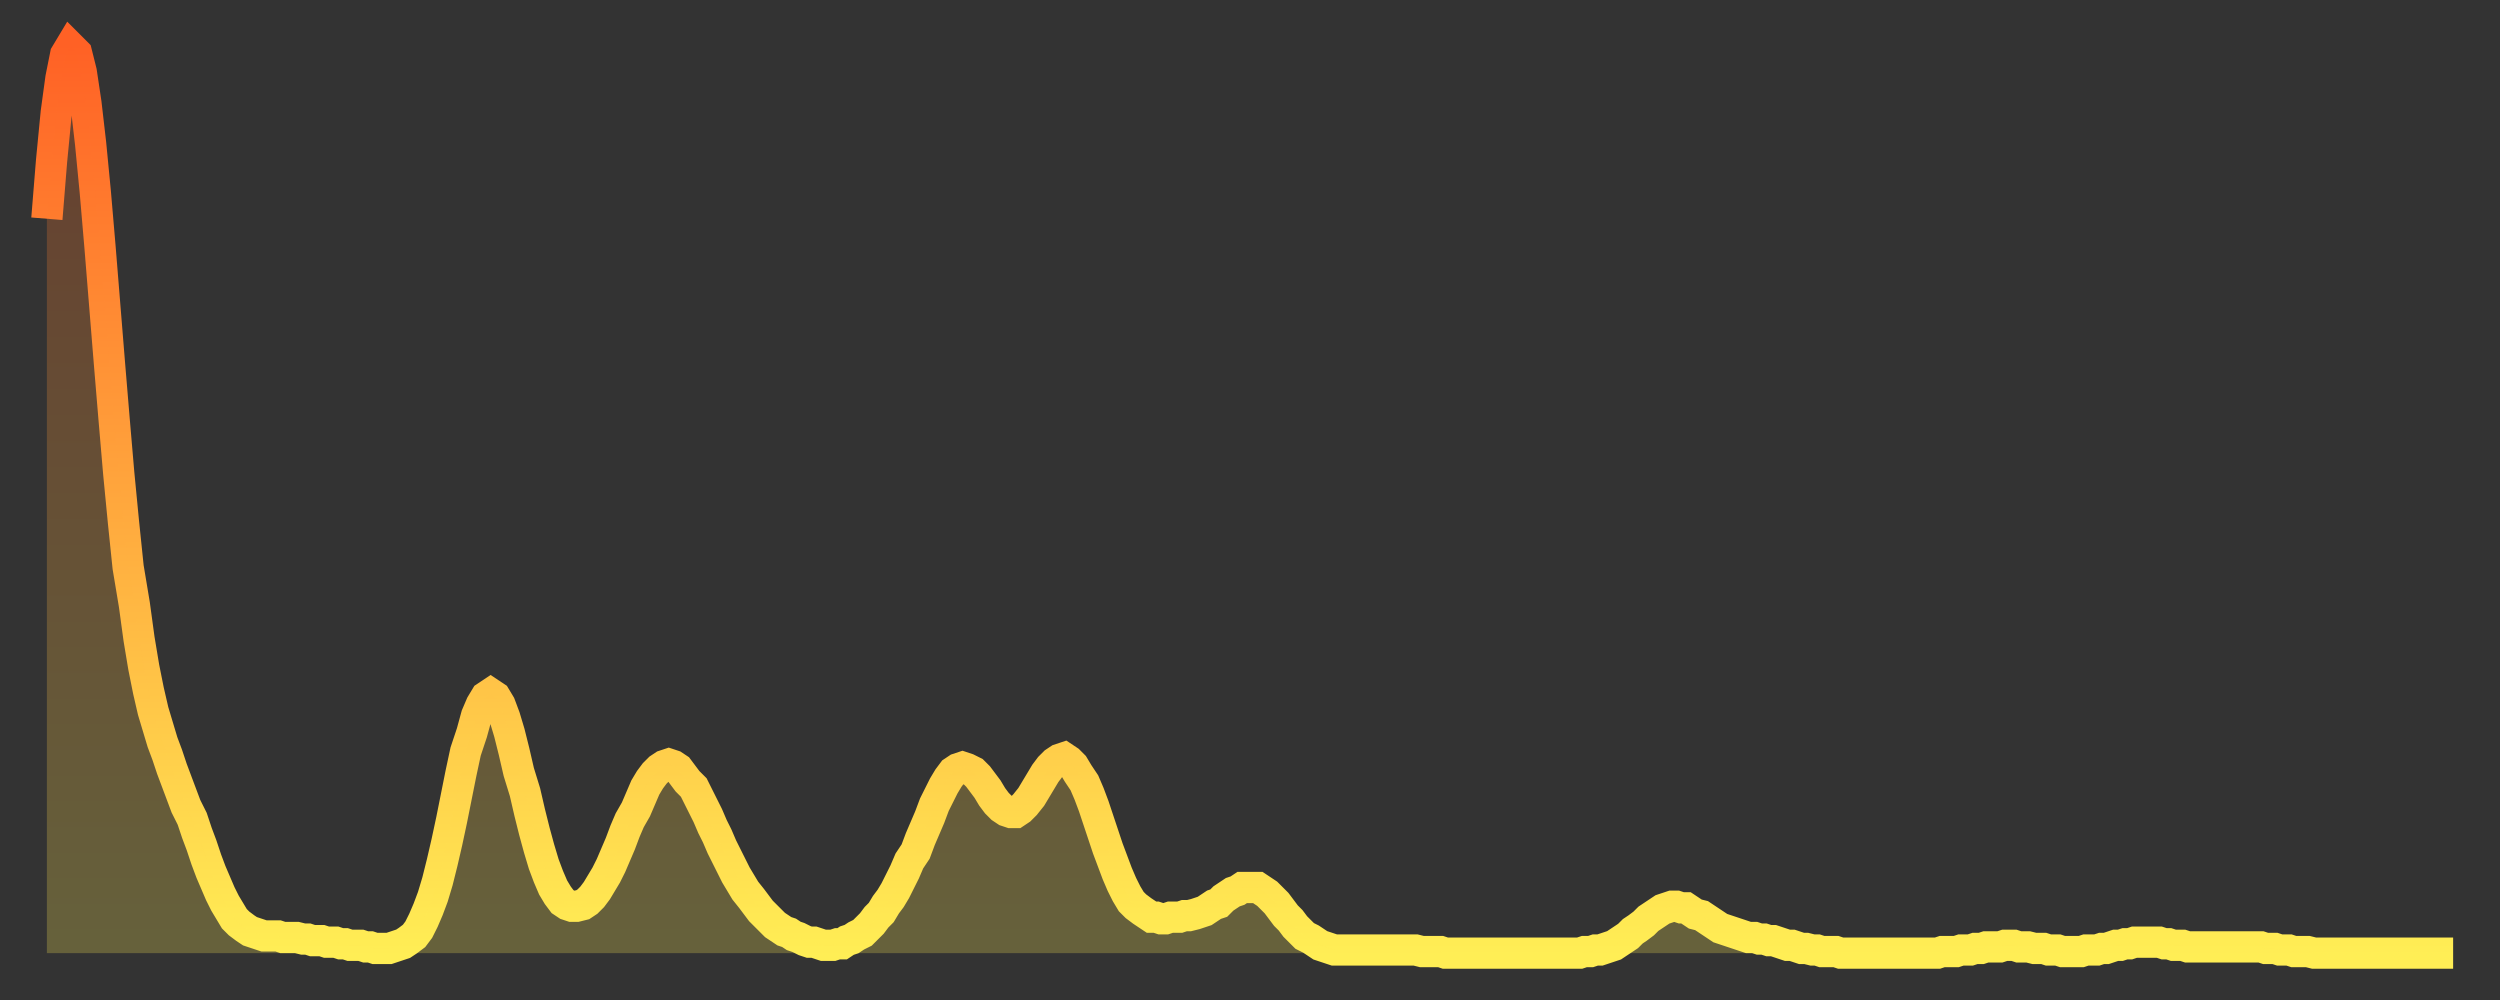 <?xml version="1.0" encoding="utf-8" ?>
<svg baseProfile="full" height="64" version="1.1" width="160" xmlns="http://www.w3.org/2000/svg" xmlns:ev="http://www.w3.org/2001/xml-events" xmlns:xlink="http://www.w3.org/1999/xlink"><rect width="100%" height="100%" fill="#333333" stroke="none"/><defs><linearGradient id="id197258" x1="0" x2="0" y1="0" y2="1"><stop offset="0%" stop-color="#ff6125" /><stop offset="50%" stop-color="#ffa73d" /><stop offset="100%" stop-color="#ffee55" /></linearGradient></defs><g transform="translate(3,3)"><g><path d="M 0.0 11.0 0.3 7.3 0.6 4.2 0.9 2.0 1.2 0.5 1.5 0.0 1.9 0.4 2.2 1.6 2.5 3.6 2.8 6.2 3.1 9.3 3.4 12.8 3.7 16.5 4.0 20.2 4.3 23.8 4.6 27.3 4.9 30.4 5.2 33.3 5.6 35.7 5.9 37.9 6.2 39.7 6.5 41.2 6.8 42.5 7.1 43.5 7.4 44.5 7.7 45.3 8.0 46.2 8.3 47.0 8.6 47.8 8.9 48.6 9.3 49.4 9.6 50.3 9.9 51.1 10.2 52.0 10.5 52.8 10.8 53.5 11.1 54.2 11.4 54.8 11.7 55.3 12.0 55.8 12.3 56.1 12.7 56.4 13.0 56.6 13.3 56.7 13.6 56.8 13.9 56.9 14.2 56.9 14.5 56.9 14.8 56.9 15.1 57.0 15.4 57.0 15.7 57.0 16.0 57.0 16.4 57.1 16.7 57.1 17.0 57.2 17.3 57.2 17.6 57.2 17.9 57.3 18.2 57.3 18.5 57.3 18.8 57.4 19.1 57.4 19.4 57.5 19.8 57.5 20.1 57.5 20.4 57.6 20.7 57.6 21.0 57.7 21.3 57.7 21.6 57.7 21.9 57.7 22.2 57.6 22.5 57.5 22.8 57.4 23.1 57.2 23.5 56.9 23.8 56.5 24.1 55.9 24.4 55.2 24.7 54.4 25.0 53.4 25.3 52.2 25.6 50.9 25.9 49.5 26.2 48.0 26.5 46.5 26.8 45.1 27.2 43.9 27.5 42.8 27.8 42.1 28.1 41.6 28.4 41.4 28.7 41.6 29.0 42.1 29.3 42.9 29.6 43.9 29.9 45.1 30.2 46.4 30.6 47.7 30.9 49.0 31.2 50.2 31.5 51.3 31.8 52.3 32.1 53.1 32.4 53.8 32.7 54.3 33.0 54.7 33.3 54.9 33.6 55.0 33.9 55.0 34.3 54.9 34.6 54.7 34.9 54.4 35.2 54.0 35.5 53.5 35.8 53.0 36.1 52.4 36.4 51.7 36.7 51.0 37.0 50.2 37.3 49.5 37.7 48.8 38.0 48.1 38.3 47.4 38.6 46.9 38.9 46.5 39.2 46.2 39.5 46.0 39.8 45.9 40.1 46.0 40.4 46.2 40.7 46.6 41.0 47.0 41.4 47.4 41.7 48.0 42.0 48.6 42.3 49.2 42.6 49.9 42.9 50.5 43.2 51.2 43.5 51.8 43.8 52.4 44.1 53.0 44.4 53.5 44.7 54.0 45.1 54.5 45.4 54.9 45.7 55.3 46.0 55.6 46.3 55.9 46.6 56.2 46.9 56.4 47.2 56.6 47.5 56.7 47.8 56.9 48.1 57.0 48.5 57.2 48.8 57.3 49.1 57.3 49.4 57.4 49.7 57.5 50.0 57.5 50.3 57.5 50.6 57.4 50.9 57.4 51.2 57.2 51.5 57.1 51.8 56.9 52.2 56.7 52.5 56.4 52.8 56.1 53.1 55.7 53.4 55.4 53.7 54.9 54.0 54.5 54.3 54.0 54.6 53.4 54.9 52.8 55.2 52.1 55.6 51.5 55.9 50.7 56.2 50.0 56.5 49.3 56.8 48.5 57.1 47.9 57.4 47.3 57.7 46.8 58.0 46.4 58.3 46.2 58.6 46.1 58.9 46.2 59.3 46.4 59.6 46.7 59.9 47.1 60.2 47.5 60.5 48.0 60.8 48.4 61.1 48.7 61.4 48.9 61.7 49.0 62.0 49.0 62.3 48.8 62.6 48.5 63.0 48.0 63.3 47.5 63.6 47.0 63.9 46.5 64.2 46.1 64.5 45.8 64.8 45.6 65.1 45.5 65.4 45.7 65.7 46.0 66.0 46.5 66.4 47.1 66.7 47.8 67.0 48.6 67.3 49.5 67.6 50.4 67.9 51.3 68.2 52.1 68.5 52.9 68.8 53.6 69.1 54.2 69.4 54.7 69.7 55.0 70.1 55.3 70.4 55.5 70.7 55.7 71.0 55.7 71.3 55.8 71.6 55.8 71.9 55.7 72.2 55.7 72.5 55.7 72.8 55.6 73.1 55.6 73.5 55.5 73.8 55.4 74.1 55.3 74.4 55.1 74.7 54.9 75.0 54.8 75.3 54.5 75.6 54.3 75.9 54.1 76.2 54.0 76.5 53.8 76.8 53.8 77.2 53.8 77.5 53.8 77.8 54.0 78.1 54.2 78.4 54.5 78.7 54.8 79.0 55.2 79.3 55.6 79.6 55.9 79.9 56.3 80.2 56.6 80.5 56.9 80.9 57.1 81.2 57.3 81.5 57.5 81.8 57.6 82.1 57.7 82.4 57.8 82.7 57.8 83.0 57.8 83.3 57.8 83.6 57.8 83.9 57.8 84.3 57.8 84.6 57.8 84.9 57.8 85.2 57.8 85.5 57.8 85.8 57.8 86.1 57.8 86.4 57.8 86.7 57.8 87.0 57.8 87.3 57.8 87.6 57.8 88.0 57.9 88.3 57.9 88.6 57.9 88.9 57.9 89.2 57.9 89.5 58.0 89.8 58.0 90.1 58.0 90.4 58.0 90.7 58.0 91.0 58.0 91.4 58.0 91.7 58.0 92.0 58.0 92.3 58.0 92.6 58.0 92.9 58.0 93.2 58.0 93.5 58.0 93.8 58.0 94.1 58.0 94.4 58.0 94.7 58.0 95.1 58.0 95.4 58.0 95.7 58.0 96.0 58.0 96.3 58.0 96.6 58.0 96.9 58.0 97.2 58.0 97.5 58.0 97.8 58.0 98.1 58.0 98.4 57.9 98.8 57.9 99.1 57.8 99.4 57.8 99.7 57.7 100.0 57.6 100.3 57.5 100.6 57.3 100.9 57.1 101.2 56.9 101.5 56.6 101.8 56.4 102.2 56.1 102.5 55.8 102.8 55.6 103.1 55.4 103.4 55.2 103.7 55.1 104.0 55.0 104.3 55.0 104.6 55.1 104.9 55.1 105.2 55.3 105.5 55.5 105.9 55.6 106.2 55.8 106.5 56.0 106.8 56.2 107.1 56.4 107.4 56.5 107.7 56.6 108.0 56.7 108.3 56.8 108.6 56.9 108.9 57.0 109.3 57.0 109.6 57.1 109.9 57.1 110.2 57.2 110.5 57.2 110.8 57.3 111.1 57.4 111.4 57.5 111.7 57.5 112.0 57.6 112.3 57.7 112.6 57.7 113.0 57.8 113.3 57.8 113.6 57.9 113.9 57.9 114.2 57.9 114.5 57.9 114.8 58.0 115.1 58.0 115.4 58.0 115.7 58.0 116.0 58.0 116.3 58.0 116.7 58.0 117.0 58.0 117.3 58.0 117.6 58.0 117.9 58.0 118.2 58.0 118.5 58.0 118.8 58.0 119.1 58.0 119.4 58.0 119.7 58.0 120.1 58.0 120.4 58.0 120.7 58.0 121.0 58.0 121.3 57.9 121.6 57.9 121.9 57.9 122.2 57.9 122.5 57.8 122.8 57.8 123.1 57.8 123.4 57.7 123.8 57.7 124.1 57.6 124.4 57.6 124.7 57.6 125.0 57.6 125.3 57.5 125.6 57.5 125.9 57.5 126.2 57.6 126.5 57.6 126.8 57.6 127.2 57.7 127.5 57.7 127.8 57.7 128.1 57.8 128.4 57.8 128.7 57.8 129.0 57.9 129.3 57.9 129.6 57.9 129.9 57.9 130.2 57.9 130.5 57.8 130.9 57.8 131.2 57.8 131.5 57.7 131.8 57.7 132.1 57.6 132.4 57.5 132.7 57.5 133.0 57.4 133.3 57.4 133.6 57.3 133.9 57.3 134.2 57.3 134.6 57.3 134.9 57.3 135.2 57.3 135.5 57.4 135.8 57.4 136.1 57.5 136.4 57.5 136.7 57.5 137.0 57.6 137.3 57.6 137.6 57.6 138.0 57.6 138.3 57.6 138.6 57.6 138.9 57.6 139.2 57.6 139.5 57.6 139.8 57.6 140.1 57.6 140.4 57.6 140.7 57.6 141.0 57.6 141.3 57.6 141.7 57.6 142.0 57.7 142.3 57.7 142.6 57.7 142.9 57.8 143.2 57.8 143.5 57.8 143.8 57.9 144.1 57.9 144.4 57.9 144.7 57.9 145.1 58.0 145.4 58.0 145.7 58.0 146.0 58.0 146.3 58.0 146.6 58.0 146.9 58.0 147.2 58.0 147.5 58.0 147.8 58.0 148.1 58.0 148.4 58.0 148.8 58.0 149.1 58.0 149.4 58.0 149.7 58.0 150.0 58.0 150.3 58.0 150.6 58.0 150.9 58.0 151.2 58.0 151.5 58.0 151.8 58.0 152.1 58.0 152.5 58.0 152.8 58.0 153.1 58.0 153.4 58.0 153.7 58.0 154.0 58.0" fill="none" id="graph-curve" opacity="1" stroke="url(#id197258)" stroke-width="2" /><path d="M 0 58 L 0.0 11.0 0.3 7.3 0.6 4.2 0.9 2.0 1.2 0.5 1.5 0.0 1.9 0.4 2.2 1.6 2.5 3.6 2.8 6.2 3.1 9.3 3.4 12.8 3.7 16.5 4.0 20.2 4.3 23.8 4.6 27.3 4.9 30.4 5.2 33.3 5.6 35.7 5.9 37.9 6.2 39.7 6.5 41.2 6.8 42.5 7.1 43.5 7.4 44.5 7.7 45.3 8.0 46.2 8.3 47.0 8.6 47.8 8.9 48.6 9.3 49.4 9.6 50.3 9.9 51.1 10.2 52.0 10.5 52.8 10.8 53.5 11.1 54.2 11.4 54.8 11.7 55.3 12.0 55.8 12.3 56.1 12.7 56.4 13.0 56.6 13.3 56.7 13.6 56.8 13.9 56.9 14.2 56.9 14.5 56.9 14.8 56.9 15.1 57.0 15.4 57.0 15.7 57.0 16.0 57.0 16.4 57.1 16.7 57.1 17.0 57.2 17.3 57.2 17.6 57.2 17.9 57.3 18.2 57.3 18.5 57.3 18.8 57.4 19.1 57.4 19.4 57.5 19.8 57.5 20.1 57.5 20.4 57.6 20.7 57.6 21.0 57.7 21.3 57.7 21.6 57.7 21.9 57.7 22.2 57.6 22.5 57.5 22.8 57.4 23.1 57.2 23.5 56.9 23.8 56.5 24.1 55.9 24.4 55.2 24.7 54.4 25.0 53.4 25.3 52.2 25.6 50.9 25.9 49.5 26.2 48.0 26.5 46.5 26.8 45.1 27.2 43.9 27.5 42.8 27.8 42.1 28.1 41.6 28.4 41.4 28.7 41.6 29.0 42.1 29.3 42.9 29.6 43.9 29.9 45.1 30.2 46.4 30.6 47.7 30.9 49.0 31.2 50.2 31.5 51.3 31.8 52.3 32.1 53.1 32.4 53.8 32.7 54.3 33.0 54.7 33.3 54.9 33.6 55.0 33.9 55.0 34.3 54.9 34.6 54.7 34.9 54.4 35.2 54.0 35.5 53.5 35.8 53.0 36.1 52.4 36.4 51.7 36.7 51.0 37.0 50.2 37.3 49.5 37.7 48.8 38.0 48.1 38.3 47.4 38.6 46.9 38.9 46.5 39.2 46.2 39.5 46.0 39.8 45.9 40.1 46.0 40.4 46.2 40.7 46.6 41.0 47.0 41.4 47.4 41.7 48.0 42.0 48.6 42.3 49.2 42.6 49.9 42.9 50.5 43.2 51.2 43.5 51.8 43.8 52.4 44.1 53.0 44.4 53.5 44.7 54.0 45.1 54.5 45.4 54.9 45.7 55.3 46.0 55.6 46.3 55.9 46.6 56.2 46.9 56.4 47.2 56.6 47.5 56.7 47.8 56.9 48.1 57.0 48.5 57.2 48.8 57.3 49.1 57.3 49.4 57.4 49.7 57.5 50.0 57.5 50.3 57.5 50.6 57.4 50.9 57.4 51.2 57.2 51.5 57.1 51.8 56.9 52.2 56.7 52.5 56.4 52.8 56.1 53.1 55.7 53.4 55.4 53.7 54.9 54.0 54.5 54.3 54.0 54.6 53.4 54.9 52.8 55.2 52.1 55.6 51.5 55.9 50.7 56.2 50.0 56.5 49.3 56.8 48.5 57.1 47.9 57.4 47.3 57.7 46.8 58.0 46.4 58.3 46.2 58.6 46.1 58.9 46.2 59.3 46.4 59.6 46.7 59.9 47.1 60.2 47.5 60.5 48.0 60.8 48.4 61.1 48.7 61.4 48.9 61.7 49.0 62.0 49.0 62.3 48.8 62.6 48.5 63.0 48.0 63.3 47.5 63.6 47.0 63.9 46.5 64.2 46.1 64.5 45.8 64.8 45.6 65.1 45.5 65.4 45.7 65.7 46.0 66.0 46.5 66.4 47.1 66.7 47.8 67.0 48.6 67.3 49.5 67.6 50.4 67.9 51.3 68.2 52.1 68.5 52.9 68.8 53.6 69.1 54.2 69.4 54.7 69.7 55.0 70.1 55.3 70.4 55.5 70.7 55.7 71.0 55.7 71.3 55.8 71.6 55.8 71.9 55.7 72.2 55.7 72.5 55.7 72.8 55.6 73.1 55.6 73.5 55.5 73.8 55.4 74.1 55.3 74.4 55.1 74.7 54.9 75.0 54.8 75.3 54.5 75.6 54.3 75.9 54.1 76.2 54.0 76.5 53.8 76.8 53.8 77.2 53.8 77.5 53.8 77.8 54.0 78.1 54.2 78.4 54.5 78.7 54.8 79.0 55.2 79.3 55.6 79.6 55.9 79.9 56.3 80.2 56.6 80.5 56.9 80.9 57.1 81.2 57.3 81.5 57.5 81.8 57.6 82.1 57.7 82.4 57.8 82.7 57.8 83.0 57.8 83.3 57.8 83.6 57.8 83.9 57.8 84.3 57.8 84.6 57.8 84.9 57.8 85.2 57.8 85.5 57.8 85.8 57.8 86.1 57.8 86.4 57.8 86.7 57.8 87.0 57.8 87.3 57.8 87.6 57.8 88.0 57.9 88.3 57.9 88.6 57.9 88.9 57.9 89.2 57.9 89.5 58.0 89.8 58.0 90.1 58.0 90.4 58.0 90.7 58.0 91.0 58.0 91.4 58.0 91.7 58.0 92.0 58.0 92.3 58.0 92.6 58.0 92.9 58.0 93.2 58.0 93.5 58.0 93.8 58.0 94.1 58.0 94.4 58.0 94.7 58.0 95.1 58.0 95.4 58.0 95.7 58.0 96.0 58.0 96.3 58.0 96.6 58.0 96.9 58.0 97.2 58.0 97.5 58.0 97.8 58.0 98.1 58.0 98.4 57.9 98.8 57.9 99.1 57.8 99.4 57.8 99.7 57.7 100.0 57.6 100.3 57.5 100.6 57.3 100.9 57.1 101.2 56.9 101.5 56.6 101.8 56.4 102.2 56.1 102.5 55.8 102.8 55.6 103.1 55.4 103.4 55.2 103.7 55.1 104.0 55.0 104.3 55.0 104.6 55.1 104.9 55.1 105.2 55.3 105.5 55.5 105.9 55.6 106.2 55.8 106.5 56.0 106.8 56.2 107.1 56.4 107.4 56.5 107.7 56.6 108.0 56.7 108.3 56.8 108.6 56.9 108.9 57.0 109.3 57.0 109.6 57.1 109.9 57.1 110.2 57.2 110.5 57.2 110.8 57.3 111.1 57.4 111.4 57.5 111.7 57.5 112.0 57.6 112.3 57.7 112.6 57.7 113.0 57.8 113.3 57.8 113.6 57.9 113.9 57.9 114.2 57.9 114.5 57.9 114.8 58.0 115.1 58.0 115.4 58.0 115.7 58.0 116.0 58.0 116.3 58.0 116.7 58.0 117.0 58.0 117.3 58.0 117.6 58.0 117.9 58.0 118.2 58.0 118.5 58.0 118.8 58.0 119.1 58.0 119.4 58.0 119.7 58.0 120.1 58.0 120.4 58.0 120.7 58.0 121.0 58.0 121.3 57.9 121.6 57.9 121.9 57.9 122.2 57.9 122.5 57.8 122.8 57.8 123.1 57.8 123.4 57.7 123.8 57.7 124.1 57.6 124.4 57.6 124.7 57.6 125.0 57.6 125.3 57.5 125.6 57.5 125.9 57.5 126.2 57.6 126.5 57.6 126.8 57.6 127.2 57.7 127.5 57.7 127.8 57.7 128.1 57.8 128.4 57.8 128.7 57.8 129.0 57.9 129.3 57.9 129.6 57.9 129.9 57.9 130.2 57.9 130.5 57.8 130.9 57.8 131.2 57.8 131.5 57.7 131.8 57.7 132.1 57.6 132.4 57.5 132.7 57.5 133.0 57.4 133.3 57.4 133.6 57.3 133.9 57.3 134.2 57.3 134.6 57.3 134.9 57.3 135.2 57.3 135.5 57.4 135.8 57.4 136.1 57.5 136.4 57.5 136.7 57.5 137.0 57.6 137.3 57.6 137.6 57.6 138.0 57.6 138.3 57.6 138.6 57.6 138.9 57.6 139.2 57.6 139.5 57.6 139.8 57.6 140.1 57.6 140.4 57.6 140.7 57.6 141.0 57.6 141.3 57.6 141.7 57.6 142.0 57.7 142.3 57.7 142.6 57.7 142.9 57.8 143.2 57.8 143.5 57.8 143.8 57.9 144.1 57.9 144.4 57.9 144.7 57.9 145.1 58.0 145.4 58.0 145.7 58.0 146.0 58.0 146.3 58.0 146.6 58.0 146.9 58.0 147.2 58.0 147.5 58.0 147.8 58.0 148.1 58.0 148.4 58.0 148.8 58.0 149.1 58.0 149.4 58.0 149.7 58.0 150.0 58.0 150.3 58.0 150.6 58.0 150.9 58.0 151.2 58.0 151.5 58.0 151.8 58.0 152.1 58.0 152.5 58.0 152.8 58.0 153.1 58.0 153.4 58.0 153.7 58.0 154.0 58.0 154 58" fill="url(#id197258)" fill-opacity=".25" id="graph-shadow" /></g></g></svg>